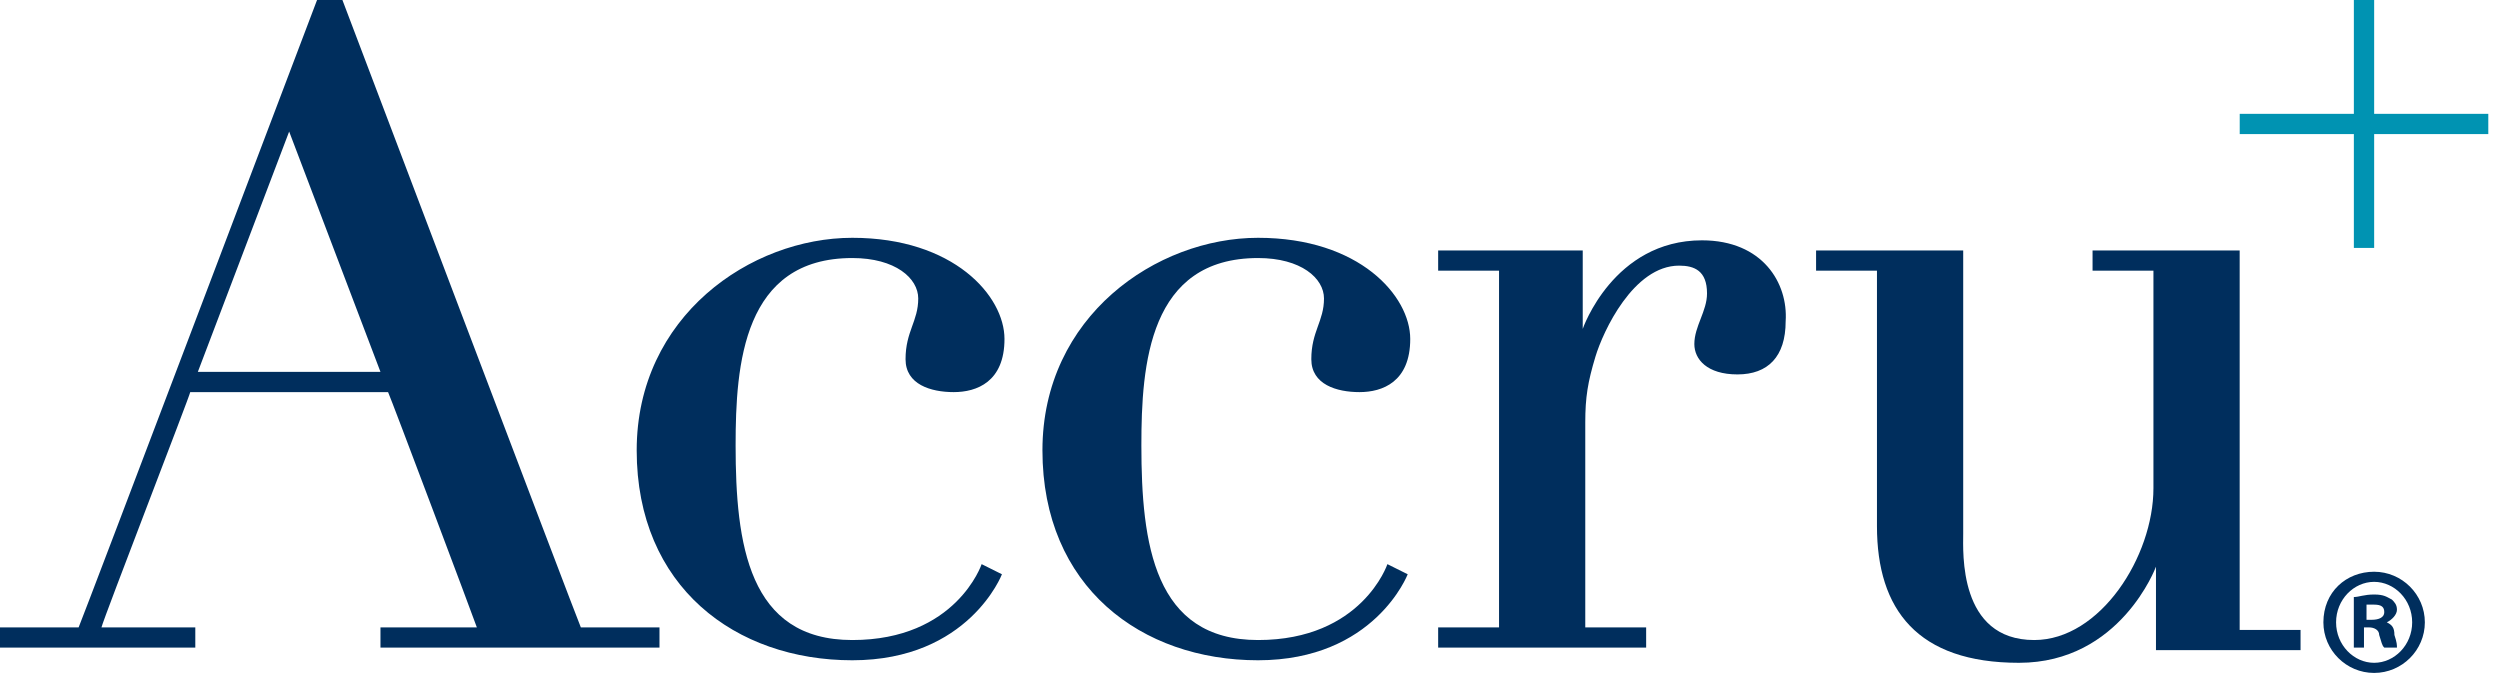 <svg width="213" height="58" viewBox="0 0 213 58" fill="none" xmlns="http://www.w3.org/2000/svg">
<path d="M49.488 53.454C49.272 53.023 29.174 0 29.174 0H27.013C27.013 0 6.915 53.023 6.699 53.454H0V55.178H16.64V53.454H8.644C8.86 52.592 16.208 33.624 16.208 33.408H33.064C33.28 33.84 40.412 52.807 40.628 53.454H32.416V55.178H56.188V53.454H49.488ZM32.416 31.684H16.856L24.636 11.208L32.416 31.684Z" fill="#002E5D"/>
<path d="M118.207 48.065C118.207 48.065 116.046 54.531 107.185 54.531C98.325 54.531 97.245 46.341 97.245 37.935C97.245 31.037 97.893 21.985 107.185 21.985C110.859 21.985 112.804 23.709 112.804 25.433C112.804 27.373 111.724 28.235 111.724 30.606C111.724 32.762 113.885 33.408 115.83 33.408C117.775 33.408 120.152 32.546 120.152 28.882C120.152 25.218 115.83 20.261 107.185 20.261C98.541 20.261 88.816 26.942 88.816 38.366C88.816 50.005 97.245 56.255 107.185 56.255C117.126 56.255 119.936 48.927 119.936 48.927L118.207 48.065Z" fill="#002E5D"/>
<path d="M83.636 48.065C83.636 48.065 81.475 54.531 72.615 54.531C63.755 54.531 62.674 46.341 62.674 37.935C62.674 31.037 63.322 21.985 72.615 21.985C76.289 21.985 78.234 23.709 78.234 25.433C78.234 27.373 77.153 28.235 77.153 30.606C77.153 32.762 79.314 33.408 81.259 33.408C83.204 33.408 85.582 32.546 85.582 28.882C85.582 25.218 81.259 20.261 72.615 20.261C63.971 20.261 54.246 26.942 54.246 38.366C54.246 50.005 62.674 56.255 72.615 56.255C82.556 56.255 85.365 48.927 85.365 48.927L83.636 48.065Z" fill="#002E5D"/>
<path d="M145.006 20.476C137.443 20.476 134.849 28.02 134.849 28.02V21.338H122.531V23.063H127.718V53.454H122.531V55.178H140.252V53.454H135.065V35.995C135.065 33.84 135.281 32.546 135.93 30.391C136.578 28.236 139.171 22.632 143.061 22.632C144.358 22.632 145.438 23.063 145.438 25.003C145.438 26.511 144.358 27.805 144.358 29.313C144.358 30.607 145.438 31.9 148.032 31.9C150.625 31.9 152.138 30.391 152.138 27.373C152.354 24.14 150.193 20.476 145.006 20.476Z" fill="#002E5D"/>
<path d="M190.82 53.453V21.338H178.286V23.062H183.473V41.599C183.473 47.418 178.934 54.531 173.316 54.531C166.832 54.531 167.265 46.987 167.265 45.478V21.338H154.73V23.062H159.917V44.832C159.917 51.945 163.375 56.471 172.019 56.471C180.663 56.471 183.689 48.281 183.689 48.281V55.393H196.007V53.669H190.82V53.453Z" fill="#002E5D"/>
<path d="M212.003 9.699H202.278V0H200.549V9.699H190.824V11.424H200.549V21.123H202.278V11.424H212.003V9.699Z" fill="#0093B2"/>
<path d="M202.275 48.712C204.652 48.712 206.597 50.652 206.597 53.023C206.597 55.394 204.652 57.334 202.275 57.334C199.898 57.334 197.953 55.394 197.953 53.023C197.953 50.436 199.898 48.712 202.275 48.712ZM202.275 49.574C200.546 49.574 199.034 51.083 199.034 53.023C199.034 54.962 200.546 56.471 202.275 56.471C204.004 56.471 205.517 54.962 205.517 53.023C205.517 51.083 204.004 49.574 202.275 49.574ZM201.627 55.178H200.546V50.867C200.979 50.867 201.411 50.652 202.275 50.652C203.14 50.652 203.356 50.867 203.788 51.083C204.004 51.298 204.22 51.514 204.22 51.945C204.22 52.376 203.788 52.807 203.356 53.023C203.788 53.238 204.004 53.454 204.004 54.1C204.22 54.747 204.22 54.962 204.22 55.178H203.14C202.924 54.962 202.924 54.747 202.707 54.1C202.707 53.669 202.275 53.454 201.843 53.454H201.411V55.178H201.627ZM201.627 52.807H202.059C202.708 52.807 203.14 52.592 203.14 52.161C203.14 51.73 202.924 51.514 202.275 51.514C202.059 51.514 201.843 51.514 201.627 51.514V52.807V52.807Z" fill="#002E5D"/>
</svg>
